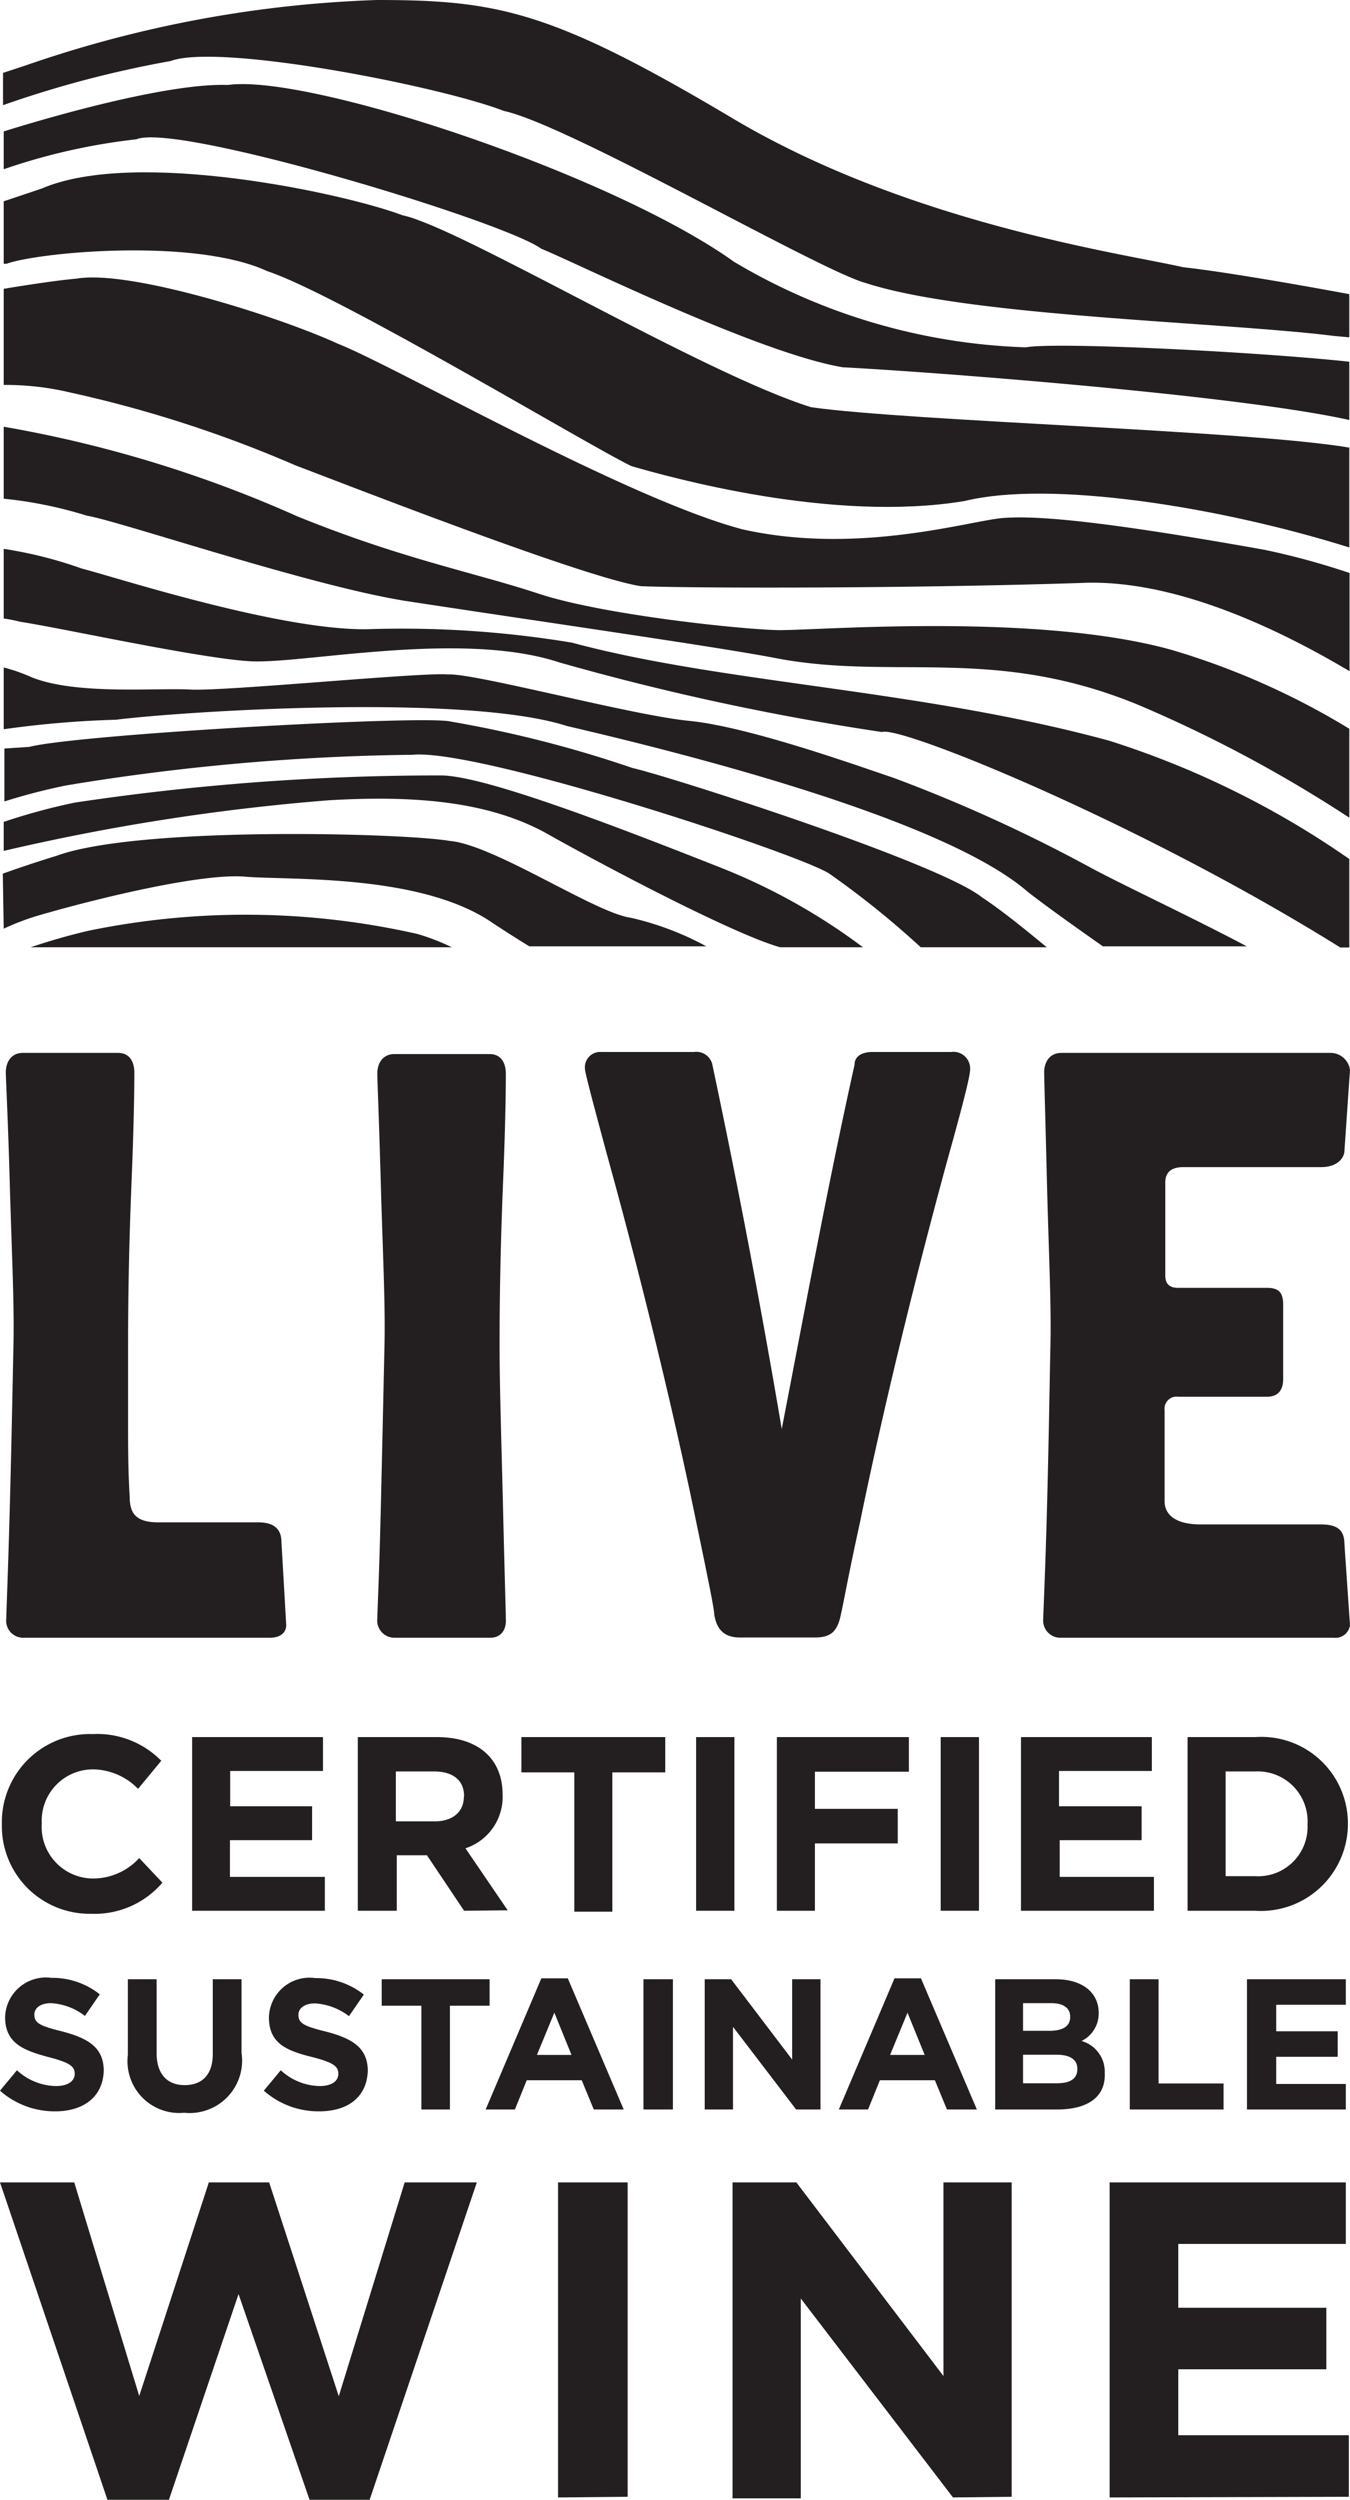 <svg id="Layer_1" data-name="Layer 1" xmlns="http://www.w3.org/2000/svg" viewBox="0 0 58.18 107.67"><defs><style>.cls-1{fill:#231f20;}</style></defs><path class="cls-1" d="M15.93,107.67H13.34l-3.06-8.86-3,8.86H4.63L0,94H3.2L6,103.2,9,94H11.6l3,9.21L17.44,94h3.11Z"/><path class="cls-1" d="M24.05,107.57V94h3v13.54Z"/><path class="cls-1" d="M41.07,107.57,34.51,99v8.61H31.57V94h2.75l6.34,8.34V94H43.6v13.54Z"/><path class="cls-1" d="M47.82,107.57V94H58v2.65H50.78v2.75h6.38v2.65H50.78v2.84h7.35v2.65Z"/><path class="cls-1" d="M3.92,82.43A3.78,3.78,0,0,1,.08,78.58v0A3.8,3.8,0,0,1,4,74.69a3.87,3.87,0,0,1,2.95,1.15l-1,1.21A2.75,2.75,0,0,0,4,76.21,2.21,2.21,0,0,0,1.8,78.54v0A2.22,2.22,0,0,0,4,80.91a2.69,2.69,0,0,0,2-.88l1,1.06A3.85,3.85,0,0,1,3.92,82.43Z"/><path class="cls-1" d="M8.28,82.3V74.82h5.64v1.46h-4V77.8h3.53v1.46H9.91v1.58H14V82.3Z"/><path class="cls-1" d="M20,82.3l-1.6-2.39h-1.3V82.3H15.42V74.82h3.42c1.76,0,2.82.93,2.82,2.47v0a2.33,2.33,0,0,1-1.6,2.32l1.82,2.67Zm0-4.93c0-.7-.49-1.07-1.29-1.07H17.06v2.15h1.67c.8,0,1.26-.43,1.26-1.06Z"/><path class="cls-1" d="M26.39,76.34v6H24.75v-6H22.47V74.82h6.2v1.52Z"/><path class="cls-1" d="M30,82.3V74.82h1.65V82.3Z"/><path class="cls-1" d="M35.12,76.31v1.6h3.57V79.4H35.12v2.9H33.48V74.82h5.69v1.49Z"/><path class="cls-1" d="M40.54,82.3V74.82h1.65V82.3Z"/><path class="cls-1" d="M44,82.3V74.82h5.64v1.46h-4V77.8H49.2v1.46H45.67v1.58h4.06V82.3Z"/><path class="cls-1" d="M54.09,82.3H51.18V74.82h2.91a3.73,3.73,0,0,1,4,3.72v0A3.75,3.75,0,0,1,54.09,82.3Zm2.26-3.74a2.15,2.15,0,0,0-2.26-2.26H52.82v4.51h1.27a2.13,2.13,0,0,0,2.26-2.23Z"/><path class="cls-1" d="M2.38,90.94A3.56,3.56,0,0,1,0,90.05l.73-.88a2.54,2.54,0,0,0,1.68.68c.5,0,.81-.2.81-.53h0c0-.31-.2-.48-1.14-.72C1,88.31.22,88,.22,86.88v0a1.76,1.76,0,0,1,2-1.69,3.27,3.27,0,0,1,2.08.71l-.64.93a2.63,2.63,0,0,0-1.46-.55c-.47,0-.72.22-.72.49v0c0,.37.24.49,1.21.73,1.14.3,1.78.71,1.78,1.69h0C4.44,90.32,3.59,90.94,2.38,90.94Z"/><path class="cls-1" d="M7.94,91a2.23,2.23,0,0,1-2.43-2.49V85.25H6.75v3.18c0,.91.46,1.38,1.21,1.38s1.21-.45,1.21-1.34V85.25h1.24v3.17A2.26,2.26,0,0,1,7.94,91Z"/><path class="cls-1" d="M13.75,90.94a3.56,3.56,0,0,1-2.38-.89l.73-.88a2.54,2.54,0,0,0,1.67.68c.51,0,.81-.2.81-.53h0c0-.31-.19-.48-1.13-.72-1.13-.28-1.86-.6-1.86-1.71v0a1.75,1.75,0,0,1,2-1.69,3.3,3.3,0,0,1,2.09.71l-.64.93a2.68,2.68,0,0,0-1.46-.55c-.47,0-.72.22-.72.49v0c0,.37.24.49,1.21.73,1.14.3,1.78.71,1.78,1.69h0C15.81,90.32,15,90.94,13.75,90.94Z"/><path class="cls-1" d="M19.39,86.39v4.47H18.16V86.39H16.45V85.25H21.1v1.14Z"/><path class="cls-1" d="M25.59,90.86l-.52-1.26H22.7l-.51,1.26H20.93l2.4-5.65h1.14l2.41,5.65Zm-1.7-4.17-.75,1.82h1.49Z"/><path class="cls-1" d="M27.73,90.86V85.25H29v5.61Z"/><path class="cls-1" d="M34.31,90.86,31.59,87.3v3.56H30.37V85.25h1.14l2.63,3.46V85.25h1.22v5.61Z"/><path class="cls-1" d="M40.81,90.86l-.52-1.26H37.92l-.51,1.26H36.15l2.4-5.65h1.14l2.41,5.65Zm-1.7-4.17-.75,1.82h1.49Z"/><path class="cls-1" d="M45.56,90.86H42.89V85.25H45.5c1.14,0,1.85.57,1.85,1.45v0a1.32,1.32,0,0,1-.74,1.21,1.37,1.37,0,0,1,1,1.38h0C47.66,90.35,46.83,90.86,45.56,90.86Zm.56-4c0-.37-.29-.58-.81-.58H44.09v1.19h1.14c.55,0,.89-.18.89-.59Zm.31,2.25c0-.38-.28-.61-.91-.61H44.09v1.23h1.47c.55,0,.87-.19.87-.61Z"/><path class="cls-1" d="M48.69,90.86V85.25h1.24v4.49h2.8v1.12Z"/><path class="cls-1" d="M53.74,90.86V85.25H58v1.1H55v1.14h2.65v1.1H55v1.17H58v1.1Z"/><path class="cls-1" d="M11.64,70.54H1a.73.73,0,0,1-.73-.82c0-.23.07-1.78.15-4.72s.12-5.24.16-7.06-.08-4.14-.16-7S.25,46.43.25,46.2c0-.5.27-.85.73-.85H5.09c.47,0,.7.35.7.85,0,.23,0,1.78-.12,4.69s-.15,5.23-.15,7,0,2.21,0,3.45c0,1,0,2,.07,3.14,0,.78.35,1.09,1.24,1.09h4.3c.7,0,1,.31,1,.85l.2,3.49C12.38,70.38,12,70.54,11.64,70.54Z"/><path class="cls-1" d="M21.13,70.54H17a.74.74,0,0,1-.74-.82c0-.23.08-1.78.15-4.72s.12-5.24.16-7.06-.08-4.14-.16-7-.15-4.46-.15-4.69c0-.5.27-.85.74-.85h4.1c.47,0,.7.35.7.85,0,.23,0,1.78-.12,4.69s-.15,5.23-.15,7,.08,4.15.15,7.06.12,4.49.12,4.72C21.83,70.19,21.6,70.54,21.13,70.54Z"/><path class="cls-1" d="M40.82,50c-1.28,4.69-2.68,10.31-3.76,15.58-.51,2.32-.74,3.64-.82,3.95-.15.77-.46,1-1.12,1H31.9c-.58,0-1-.23-1.12-1,0-.23-.27-1.55-.77-3.95-1-4.89-2.45-10.78-3.8-15.66-.66-2.44-1-3.72-1-3.88a.66.66,0,0,1,.7-.73h4a.71.71,0,0,1,.78.5c1.08,5.08,2.13,10.58,3,15.74,1-5.16,2-10.58,3.14-15.7,0-.35.31-.54.77-.54H41a.72.72,0,0,1,.81.73C41.82,46.32,41.48,47.64,40.82,50Z"/><path class="cls-1" d="M57.48,70.54H45.7a.74.74,0,0,1-.74-.82c0-.23.08-1.78.16-4.72s.11-5.24.15-7.06-.08-4.14-.15-7S45,46.43,45,46.2c0-.5.27-.85.74-.85H57.32a.85.85,0,0,1,.86.73l-.24,3.49c0,.27-.27.7-1,.7H51c-.43,0-.78.15-.78.66v4c0,.31.12.54.55.54h3.83c.55,0,.7.24.7.74v3.18c0,.62-.35.77-.7.77H50.78a.52.52,0,0,0-.59.58v3.92c0,.58.47,1,1.55,1h5.2c.77,0,1,.31,1,.85L58.18,70A.63.63,0,0,1,57.48,70.54Z"/><path class="cls-1" d="M18,40.23a33.51,33.51,0,0,0-14.19-.14c-.82.19-1.65.43-2.49.71H19.47A9.57,9.57,0,0,0,18,40.23Z"/><path class="cls-1" d="M58.15,37A38.31,38.31,0,0,0,47.79,31.9c-8.13-2.21-16.61-2.46-23.14-4.22a44.77,44.77,0,0,0-8.76-.58c-3.77.09-11.08-2.29-12.36-2.61a18.24,18.24,0,0,0-3.37-.85v3a5.72,5.72,0,0,1,.7.14c1.74.26,7.64,1.56,9.89,1.7s9.1-1.35,13.35.05a110.13,110.13,0,0,0,13.91,3c.76-.3,11.13,3.9,19.75,9.28h.39Z"/><path class="cls-1" d="M38.5,33.5c-1.63-.55-6.25-2.2-8.79-2.45s-9.27-2.07-10.41-2c-1.18-.1-9.56.73-11.09.65s-4.94.24-6.85-.53a7.4,7.4,0,0,0-1.2-.42v2.66A43.09,43.09,0,0,1,5,31c3.18-.39,15.12-1.12,19.43.27,4.28,1,16.12,3.88,19.87,7.15.72.56,1.86,1.38,3.23,2.34h6.2c-2.38-1.26-5.34-2.64-6.73-3.39A65.91,65.91,0,0,0,38.5,33.5Z"/><path class="cls-1" d="M17.77,32.51c2.91-.28,16.92,4.35,18,5.14a38.53,38.53,0,0,1,3.91,3.15h5.43c-1-.83-2-1.63-2.79-2.15-1.89-1.51-13.6-5.25-15.06-5.57a50.68,50.68,0,0,0-7.83-2c-1.12-.29-16.08.55-18.17,1.09l-1.07.07v2.28a26,26,0,0,1,2.66-.69A97.52,97.52,0,0,1,17.77,32.51Z"/><path class="cls-1" d="M.16,40a10.89,10.89,0,0,1,1.4-.54c2.49-.73,7.09-1.86,9-1.7s7.59-.14,10.68,2c.47.31,1,.65,1.57,1h7.63a12.74,12.74,0,0,0-3.25-1.23c-1.53-.2-5.9-3.15-7.81-3.31-1.94-.34-13.41-.65-16.94.64-.78.24-1.57.5-2.32.77Z"/><path class="cls-1" d="M.16,36.65a94,94,0,0,1,14-2.18c3.59-.21,6.94,0,9.56,1.52,2.41,1.35,7.9,4.25,9.9,4.81h3.57a26.33,26.33,0,0,0-6.06-3.4c-4.68-1.85-10.28-4-12.13-4A105.5,105.5,0,0,0,3.22,34.57a26.84,26.84,0,0,0-3.06.83Z"/><path class="cls-1" d="M.16,21.48a18.14,18.14,0,0,1,3.58.73c1.48.25,9.78,3.08,13.91,3.7,6.17.94,13.59,2,15.9,2.46,5.06.93,9.33-.56,15.53,2a57.65,57.65,0,0,1,9.07,4.85V31.39A32.18,32.18,0,0,0,50.52,28c-5.84-1.64-15.45-.83-17-.86S26,26.49,23.21,25.57s-5.9-1.5-10.42-3.34A53.24,53.24,0,0,0,.16,18.38Z"/><path class="cls-1" d="M31.41,5C23.77.47,21.43,0,16.24,0A51.32,51.32,0,0,0,1.13,2.81l-1,.33V4.53a46.19,46.19,0,0,1,7.22-1.9C9.43,1.85,18.93,3.7,21.72,4.78c2.79.6,13.63,6.89,15.59,7.41,4.44,1.45,15.43,1.68,20.18,2.28l.66.06V12.67c-2.69-.5-5.67-1-7.16-1.16C48.37,10.91,39.08,9.62,31.41,5Z"/><path class="cls-1" d="M5.88,6c1.75-.73,15.83,3.53,17.44,4.71,1.57.64,9.34,4.49,13,5.11C39.88,16,53.25,17,58.15,18.09V15.58c-4-.43-12.65-.86-13.94-.62a26.23,26.23,0,0,1-12.57-3.68C26.39,7.52,13.33,3.17,9.82,3.66c-2.21-.08-6.44,1-9.66,2V7.29A26.45,26.45,0,0,1,5.88,6Z"/><path class="cls-1" d="M.16,11.36l.12,0c1.44-.51,8.14-1.12,11.24.32,3.05,1,14.1,7.66,15.7,8.4,1.61.46,8.62,2.45,14.35,1.5,3.66-.9,10.89.22,16.58,2V19.28c-4.34-.74-18.87-1.13-23.19-1.74C30.33,16.11,19.8,9.78,17.34,9.27,14.85,8.33,5.84,6.38,1.8,8.12L.16,8.67Z"/><path class="cls-1" d="M.16,16.58A12,12,0,0,1,3,16.9a53.13,53.13,0,0,1,9.77,3.16c2,.75,12.47,4.85,14.87,5.19,2.4.09,11.55.1,18.92-.14,3.87-.19,8.27,1.82,11.6,3.8V24.68a31.88,31.88,0,0,0-3.67-1c-7-1.25-9.82-1.48-11.25-1.37S37,23.92,32,22.8c-5-1.32-14.92-7-17.45-8C12,13.63,5.61,11.61,3.31,12c-.79.07-1.94.24-3.15.44Z"/></svg>